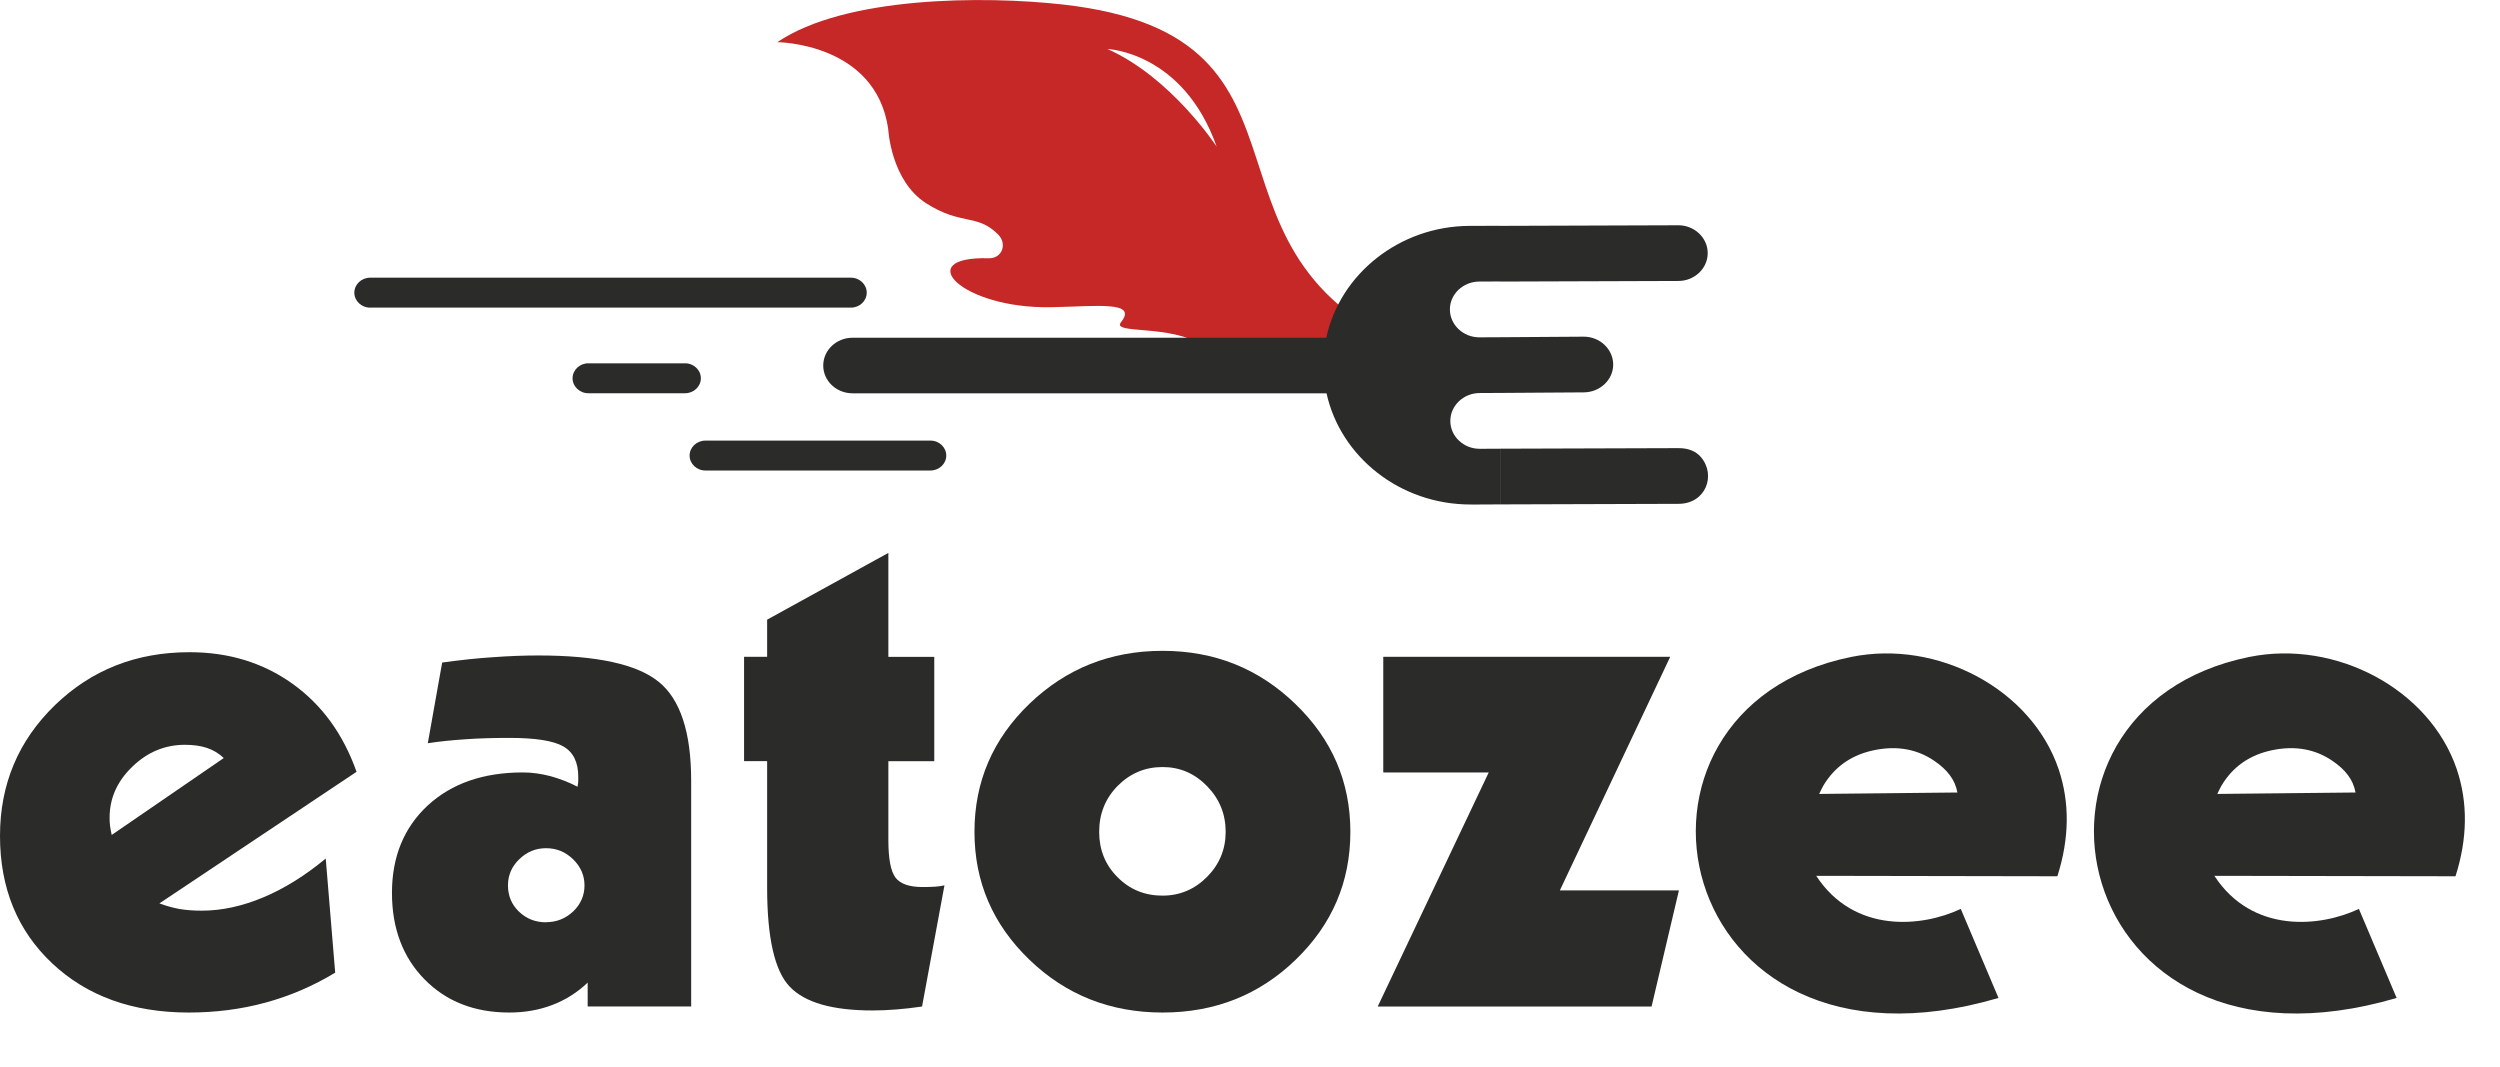 <?xml version="1.0" encoding="UTF-8"?>
<svg width="75px" height="32px" viewBox="0 0 75 32" version="1.1" xmlns="http://www.w3.org/2000/svg" xmlns:xlink="http://www.w3.org/1999/xlink">
    <title>eatozee-logov1</title>
    <g id="Page-1" stroke="none" stroke-width="1" fill="none" fill-rule="evenodd">
        <g id="eatozee-logov1">
            <path d="M43.014,10.72 C35.057,7.904 40.472,1.096 31.882,0.135 C29.513,-0.13 25.355,-0.115 23.32,1.265 C23.32,1.265 26.272,1.278 26.646,3.867 C26.646,3.867 26.721,5.419 27.784,6.098 C28.848,6.776 29.308,6.397 29.943,7.034 C30.23,7.32 30.058,7.761 29.659,7.748 C27.336,7.682 28.828,9.269 31.543,9.216 C32.92,9.19 34.14,9.023 33.63,9.667 C33.335,10.041 35.149,9.716 36.075,10.37 C37.202,11.164 40.943,10.293 43.014,10.718 L43.014,10.72 Z M33.222,1.47 C33.222,1.47 35.496,1.553 36.501,4.402 C36.501,4.402 35.145,2.323 33.222,1.47 Z" id="Shape" fill="#C62727"></path>
            <path d="M25.578,11.799 L39.796,11.799 C40.213,13.703 42.002,15.141 44.128,15.135 L44.382,15.135 L45.009,15.132 L45.002,13.461 L44.393,13.464 C43.909,13.466 43.51,13.09 43.51,12.63 L43.51,12.63 C43.508,12.171 43.904,11.793 44.389,11.791 L44.979,11.788 L44.997,11.788 L44.991,10.117 L44.382,10.12 C43.898,10.122 43.499,9.746 43.497,9.286 L43.497,9.286 C43.494,8.827 43.891,8.449 44.375,8.447 L44.984,8.444 L44.977,6.773 L44.369,6.776 L44.096,6.776 C41.973,6.782 40.195,8.231 39.789,10.132 L25.576,10.132 C25.091,10.132 24.697,10.506 24.697,10.966 C24.697,11.425 25.089,11.799 25.576,11.799 L25.578,11.799 Z M44.991,10.117 L44.997,11.788 L47.517,11.771 C48.001,11.767 48.398,11.393 48.396,10.934 L48.396,10.934 C48.394,10.474 47.995,10.098 47.51,10.1 L44.991,10.117 Z M47.51,10.166 L44.991,10.194 L47.51,10.166 Z M44.979,6.776 L50.347,6.758 C50.832,6.756 51.231,7.132 51.231,7.592 L51.231,7.592 C51.233,8.051 50.836,8.429 50.352,8.429 L44.984,8.447 L44.977,6.776 L44.979,6.776 Z M45.004,13.461 L45.011,15.132 L50.359,15.115 C51.17,15.113 51.494,14.258 51.026,13.711 C50.897,13.562 50.69,13.442 50.352,13.444 L45.004,13.461 L45.004,13.461 Z" id="Shape" fill="#2B2B2A"></path>
            <path d="M21.161,13.218 L27.915,13.218 C28.177,13.218 28.388,13.421 28.388,13.667 L28.388,13.667 C28.388,13.914 28.174,14.115 27.915,14.115 L21.161,14.115 C20.9,14.115 20.688,13.912 20.688,13.667 L20.688,13.667 C20.688,13.419 20.902,13.218 21.161,13.218 Z" id="Path" fill="#2B2B2A"></path>
            <path d="M17.65,10.899 L20.553,10.899 C20.814,10.899 21.026,11.102 21.026,11.348 L21.026,11.348 C21.026,11.596 20.812,11.797 20.553,11.797 L17.65,11.797 C17.389,11.797 17.177,11.594 17.177,11.348 L17.177,11.348 C17.177,11.1 17.391,10.899 17.65,10.899 Z" id="Path" fill="#2B2B2A"></path>
            <path d="M11.103,8.331 L25.529,8.331 C25.79,8.331 26.002,8.534 26.002,8.78 L26.002,8.78 C26.002,9.028 25.788,9.229 25.529,9.229 L11.103,9.229 C10.842,9.229 10.63,9.026 10.63,8.78 L10.63,8.78 C10.63,8.532 10.844,8.331 11.103,8.331 Z" id="Path" fill="#2B2B2A"></path>
            <path d="M3.353,25.047 L6.713,22.741 C6.567,22.602 6.398,22.5 6.209,22.438 C6.022,22.374 5.801,22.344 5.548,22.344 C4.947,22.344 4.419,22.564 3.966,23.004 C3.513,23.442 3.288,23.949 3.288,24.528 C3.288,24.609 3.29,24.69 3.302,24.78 C3.313,24.865 3.331,24.953 3.351,25.049 L3.353,25.047 Z M10.053,29.181 C9.397,29.579 8.701,29.878 7.969,30.077 C7.236,30.278 6.466,30.376 5.663,30.376 C3.975,30.376 2.607,29.882 1.564,28.899 C0.521,27.916 -8.32667268e-16,26.641 -8.32667268e-16,25.075 C-8.32667268e-16,23.528 0.55,22.222 1.643,21.16 C2.74,20.096 4.086,19.566 5.686,19.566 C6.862,19.566 7.892,19.882 8.773,20.511 C9.657,21.143 10.297,22.023 10.696,23.154 L4.782,27.102 C4.971,27.173 5.165,27.228 5.37,27.267 C5.575,27.303 5.801,27.32 6.051,27.32 C6.646,27.32 7.263,27.188 7.894,26.923 C8.53,26.658 9.154,26.267 9.772,25.756 L10.056,29.184 L10.053,29.181 Z" id="Shape" fill="#2B2B2A"></path>
            <path d="M16.381,27.666 C16.697,27.666 16.965,27.557 17.195,27.344 C17.42,27.126 17.535,26.867 17.535,26.562 C17.535,26.263 17.42,26 17.195,25.78 C16.965,25.557 16.697,25.446 16.381,25.446 C16.073,25.446 15.807,25.555 15.579,25.775 C15.354,25.993 15.239,26.254 15.239,26.562 C15.239,26.874 15.349,27.137 15.568,27.348 C15.791,27.562 16.059,27.669 16.381,27.669 L16.381,27.666 Z M17.63,30.196 L17.63,29.478 C17.317,29.778 16.958,30.002 16.564,30.151 C16.169,30.301 15.739,30.376 15.277,30.376 C14.234,30.376 13.386,30.043 12.735,29.38 C12.086,28.718 11.759,27.852 11.759,26.788 C11.759,25.701 12.118,24.827 12.834,24.162 C13.551,23.502 14.502,23.173 15.689,23.173 C15.955,23.173 16.224,23.211 16.503,23.282 C16.78,23.357 17.053,23.461 17.326,23.602 C17.332,23.568 17.339,23.532 17.344,23.487 C17.348,23.446 17.348,23.382 17.348,23.303 C17.348,22.872 17.202,22.568 16.904,22.395 C16.607,22.222 16.066,22.137 15.279,22.137 C14.813,22.137 14.376,22.149 13.975,22.177 C13.569,22.205 13.188,22.241 12.834,22.297 L13.265,19.876 C13.81,19.801 14.319,19.746 14.793,19.716 C15.266,19.681 15.719,19.664 16.145,19.664 C17.903,19.664 19.108,19.925 19.759,20.453 C20.408,20.976 20.735,21.966 20.735,23.421 L20.735,30.194 L17.632,30.194 L17.63,30.196 Z" id="Shape" fill="#2B2B2A"></path>
            <path d="M27.658,30.196 C27.386,30.237 27.126,30.265 26.888,30.284 C26.646,30.303 26.41,30.314 26.178,30.314 C24.972,30.314 24.145,30.077 23.692,29.6 C23.239,29.128 23.014,28.134 23.014,26.628 L23.014,22.833 L22.322,22.833 L22.322,19.705 L23.014,19.705 L23.014,18.59 L26.651,16.587 L26.651,19.707 L28.028,19.707 L28.028,22.835 L26.651,22.835 L26.651,25.196 C26.651,25.767 26.723,26.145 26.867,26.331 C27.012,26.519 27.284,26.611 27.681,26.611 C27.836,26.611 27.96,26.607 28.055,26.6 C28.152,26.594 28.244,26.581 28.334,26.56 L27.661,30.198 L27.658,30.196 Z" id="Path" fill="#2B2B2A"></path>
            <path d="M34.877,23.011 C34.354,23.011 33.905,23.199 33.531,23.575 C33.162,23.949 32.975,24.412 32.975,24.955 C32.975,25.491 33.157,25.949 33.527,26.316 C33.892,26.686 34.345,26.869 34.874,26.869 C35.395,26.869 35.839,26.681 36.213,26.305 C36.583,25.931 36.77,25.478 36.77,24.955 C36.77,24.421 36.583,23.966 36.213,23.585 C35.839,23.201 35.395,23.011 34.874,23.011 L34.877,23.011 Z M34.877,19.525 C36.434,19.525 37.761,20.055 38.861,21.119 C39.963,22.181 40.511,23.459 40.511,24.955 C40.511,26.455 39.965,27.733 38.872,28.79 C37.779,29.848 36.447,30.376 34.877,30.376 C33.31,30.376 31.976,29.848 30.881,28.79 C29.783,27.733 29.234,26.455 29.234,24.955 C29.234,23.453 29.783,22.173 30.883,21.113 C31.985,20.055 33.315,19.525 34.874,19.525 L34.877,19.525 Z" id="Shape" fill="#2B2B2A"></path>
            <polygon id="Path" fill="#2B2B2A" points="41.331 30.196 44.662 23.173 41.498 23.173 41.498 19.705 50.106 19.705 46.796 26.711 50.368 26.711 49.547 30.196"></polygon>
            <path d="M54.573,23.818 L58.722,23.775 C58.686,23.581 58.611,23.406 58.492,23.252 C58.379,23.098 58.217,22.951 58.012,22.814 C57.521,22.485 56.955,22.376 56.319,22.487 C55.684,22.598 55.19,22.889 54.839,23.361 C54.789,23.427 54.742,23.496 54.697,23.575 C54.654,23.649 54.616,23.733 54.575,23.82 L54.573,23.818 Z M59.957,29.938 C50.036,32.85 47.756,21.28 55.542,19.707 C58.131,19.184 60.946,20.673 61.76,23.079 C62.095,24.079 62.084,25.149 61.721,26.288 L54.487,26.275 C55.63,28.023 57.672,27.812 58.823,27.267 L59.954,29.936 L59.957,29.938 Z" id="Shape" fill="#2B2B2A"></path>
            <path d="M66.517,23.818 L70.666,23.775 C70.63,23.581 70.555,23.406 70.436,23.252 C70.323,23.098 70.161,22.951 69.956,22.814 C69.465,22.485 68.899,22.376 68.263,22.487 C67.628,22.598 67.134,22.889 66.783,23.361 C66.733,23.427 66.686,23.496 66.641,23.575 C66.598,23.649 66.56,23.733 66.519,23.82 L66.517,23.818 Z M71.901,29.938 C61.98,32.85 59.7,21.28 67.486,19.707 C70.075,19.184 72.89,20.673 73.704,23.079 C74.039,24.079 74.028,25.149 73.665,26.288 L66.431,26.275 C67.574,28.023 69.616,27.812 70.767,27.267 L71.898,29.936 L71.901,29.938 Z" id="Shape" fill="#2B2B2A"></path>
        </g>
    </g>
</svg>
